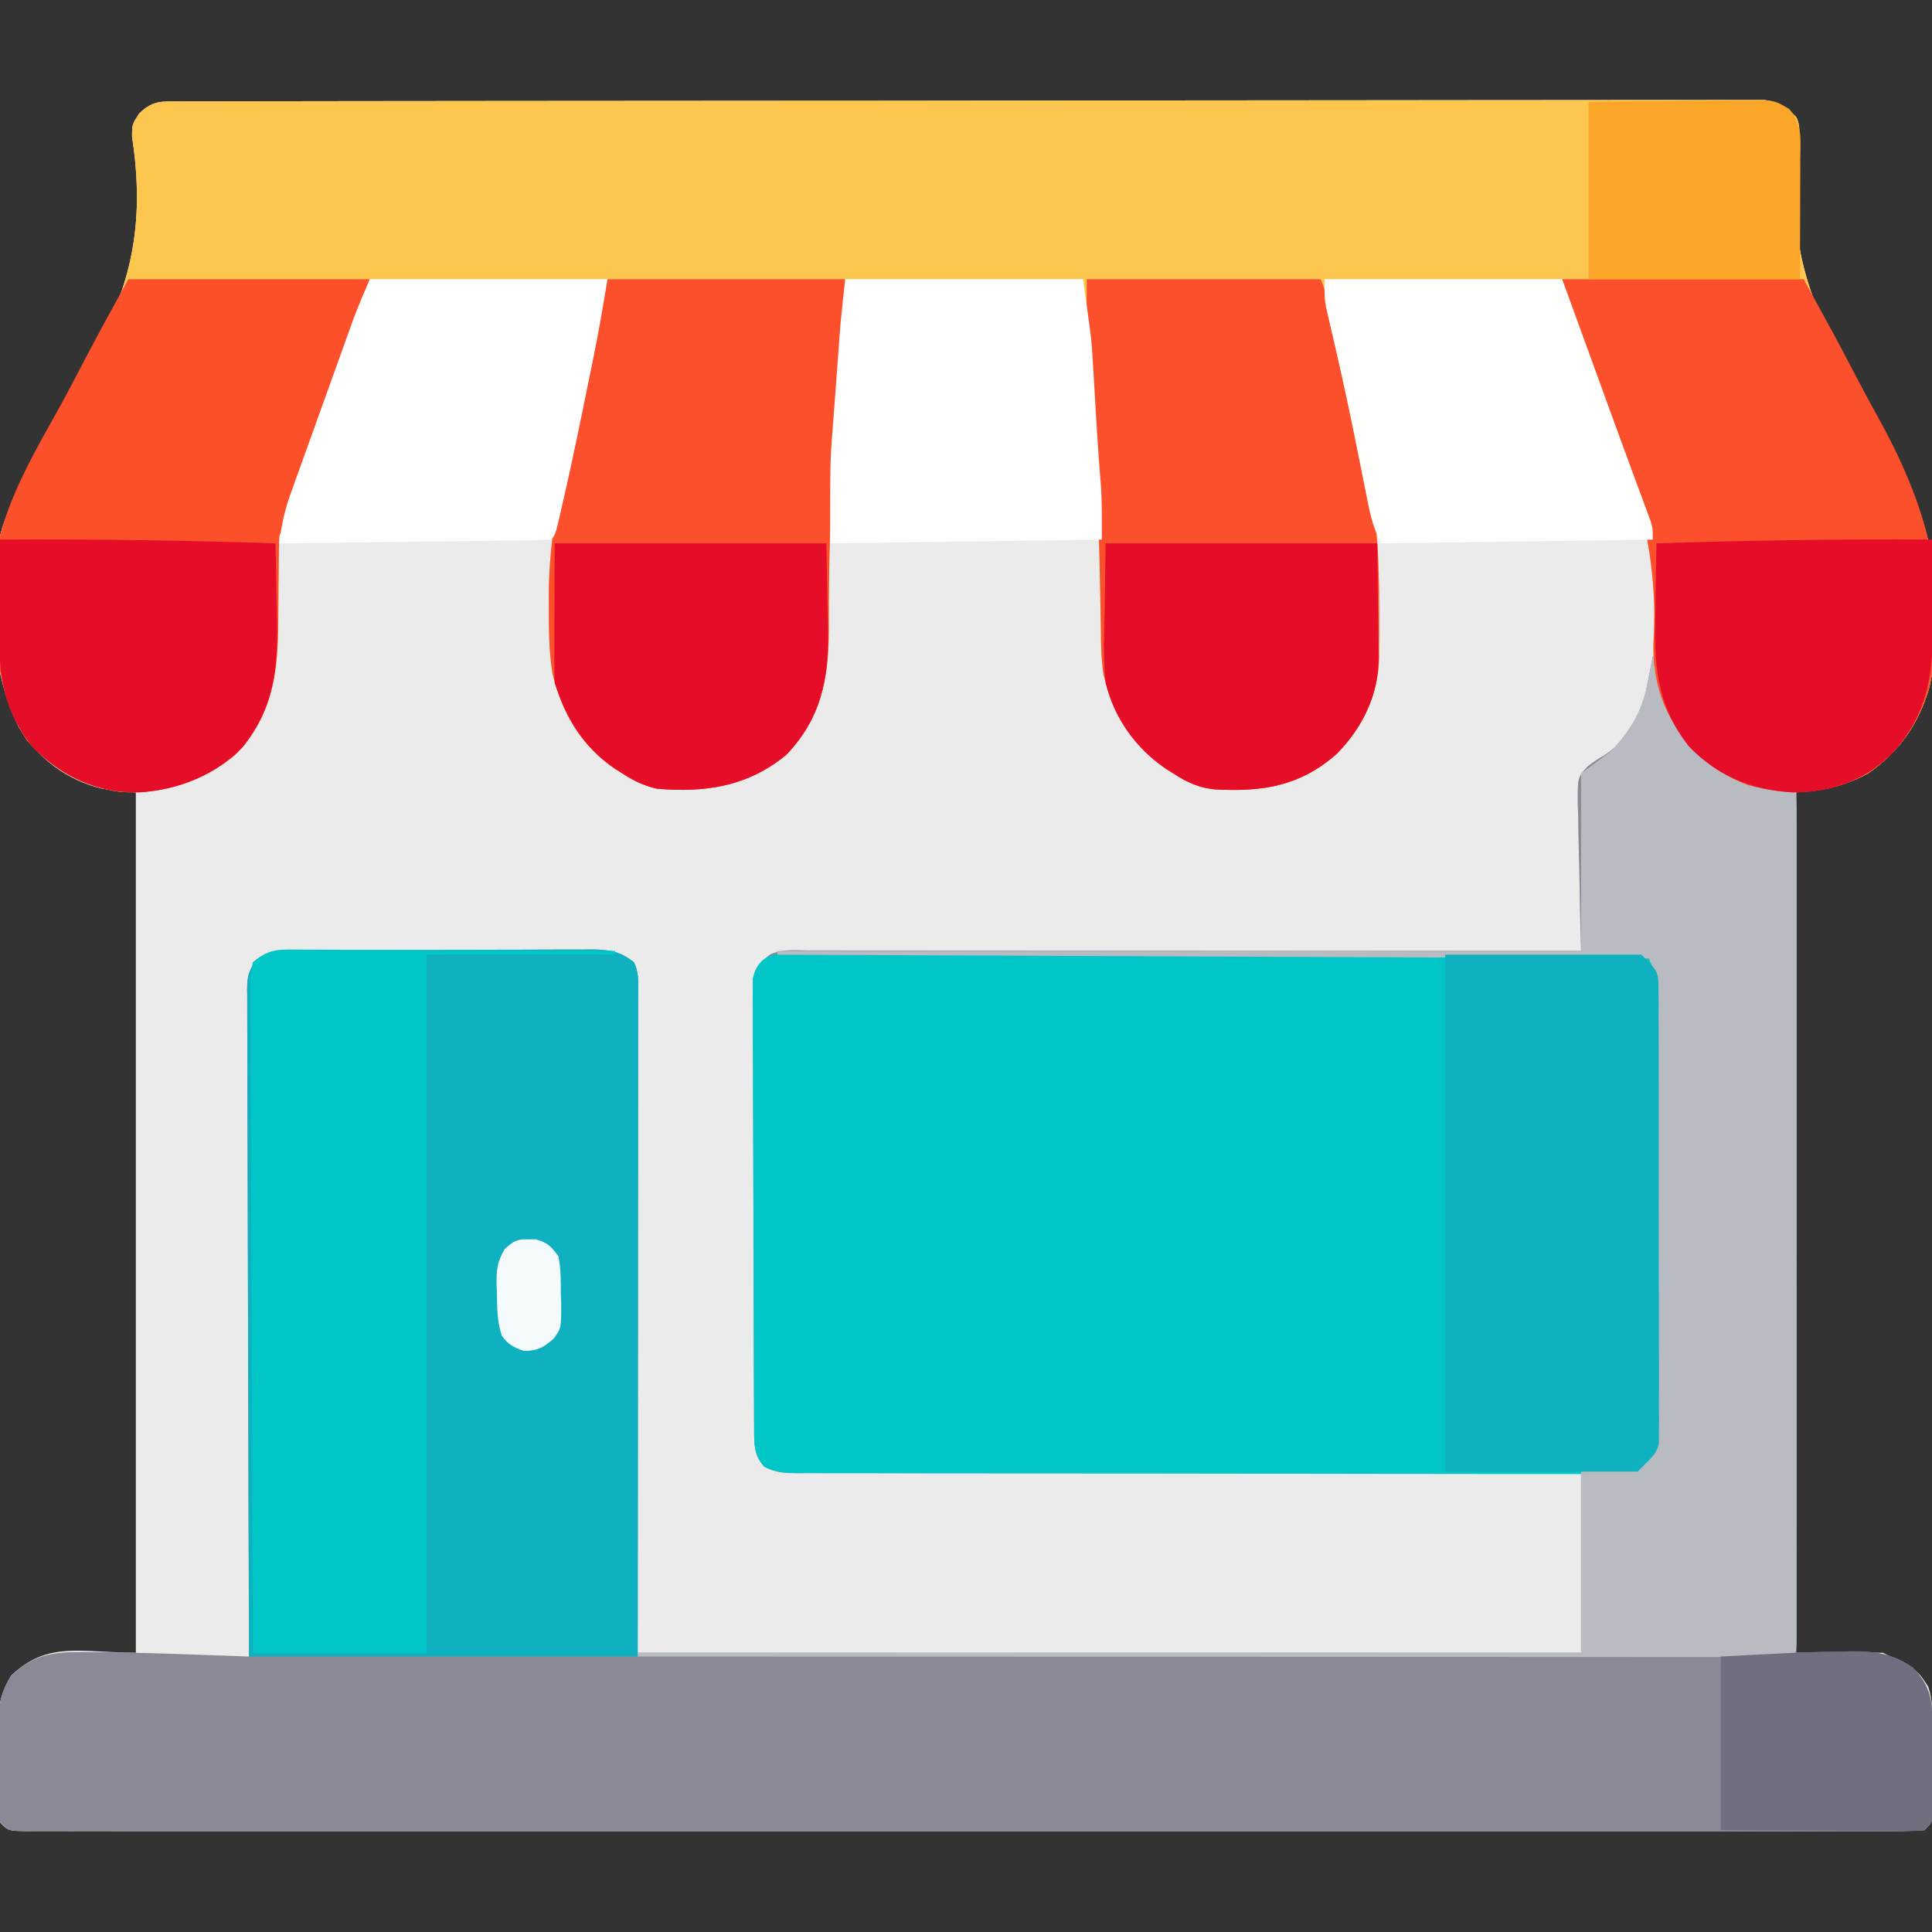 <?xml version="1.0" encoding="UTF-8"?>
<svg version="1.1" xmlns="http://www.w3.org/2000/svg" width="512" height="512">
<rect width="100%" height="100%" fill="#333333" stroke="none"/>
<path d="M0 0 C0.727 -0.002 1.454 -0.005 2.202 -0.007 C4.663 -0.014 7.123 -0.013 9.584 -0.013 C11.356 -0.016 13.127 -0.02 14.899 -0.024 C19.788 -0.034 24.676 -0.038 29.565 -0.04 C34.829 -0.044 40.094 -0.054 45.359 -0.063 C58.082 -0.082 70.805 -0.093 83.528 -0.101 C89.514 -0.106 95.5 -0.111 101.486 -0.116 C121.375 -0.133 141.264 -0.148 161.153 -0.155 C166.317 -0.157 171.481 -0.159 176.644 -0.161 C177.928 -0.161 179.211 -0.162 180.534 -0.162 C201.34 -0.171 222.145 -0.196 242.951 -0.229 C264.294 -0.262 285.636 -0.28 306.979 -0.283 C318.97 -0.285 330.96 -0.294 342.951 -0.319 C353.159 -0.341 363.368 -0.349 373.577 -0.339 C378.789 -0.335 384 -0.337 389.212 -0.356 C393.979 -0.374 398.747 -0.373 403.514 -0.357 C405.242 -0.355 406.971 -0.359 408.699 -0.371 C411.042 -0.386 413.384 -0.377 415.727 -0.361 C417.682 -0.362 417.682 -0.362 419.677 -0.364 C423.616 0.217 425.258 1.354 428.052 4.134 C429.562 7.154 428.643 9.581 428.173 12.908 C426.289 31.752 429.09 46.928 437.685 63.689 C438.056 64.412 438.426 65.136 438.808 65.882 C442.618 73.264 446.594 80.535 450.798 87.7 C463.454 109.393 468.949 130.15 463.343 155.318 C460.573 164.874 455.33 172.474 447.052 178.134 C440.554 181.588 435.605 182.295 428.052 183.134 C428.052 258.374 428.052 333.614 428.052 411.134 C435.642 411.134 443.232 411.134 451.052 411.134 C460.222 415.719 460.222 415.719 463.052 420.134 C464.232 423.673 464.215 426.892 464.22 430.576 C464.224 431.299 464.227 432.023 464.23 432.768 C464.236 434.295 464.238 435.823 464.238 437.35 C464.24 439.692 464.258 442.033 464.277 444.374 C464.28 445.858 464.282 447.342 464.283 448.826 C464.29 449.528 464.297 450.23 464.305 450.953 C464.281 455.905 464.281 455.905 462.052 458.134 C459.295 458.332 456.637 458.402 453.878 458.386 C453.019 458.389 452.159 458.392 451.274 458.395 C448.363 458.402 445.451 458.395 442.54 458.388 C440.444 458.39 438.348 458.394 436.253 458.398 C430.469 458.406 424.685 458.402 418.902 458.396 C412.674 458.391 406.446 458.398 400.219 458.404 C388.715 458.412 377.212 458.411 365.709 458.406 C355.083 458.401 344.458 458.399 333.832 458.402 C333.128 458.402 332.424 458.402 331.699 458.402 C328.842 458.403 325.986 458.404 323.129 458.404 C296.31 458.41 269.491 458.405 242.672 458.394 C218.826 458.385 194.98 458.385 171.134 458.395 C144.366 458.406 117.597 458.41 90.828 458.404 C87.976 458.403 85.124 458.402 82.273 458.402 C81.571 458.402 80.868 458.402 80.145 458.401 C69.524 458.399 58.903 458.402 48.282 458.407 C36.21 458.413 24.138 458.411 12.066 458.4 C5.901 458.395 -0.264 458.393 -6.429 458.4 C-12.065 458.405 -17.7 458.402 -23.335 458.392 C-25.382 458.389 -27.429 458.391 -29.476 458.395 C-32.242 458.401 -35.008 458.395 -37.773 458.386 C-38.583 458.391 -39.392 458.395 -40.226 458.4 C-45.719 458.363 -45.719 458.363 -47.948 456.134 C-48.16 453.695 -48.252 451.372 -48.248 448.931 C-48.253 448.216 -48.257 447.5 -48.261 446.763 C-48.267 445.247 -48.268 443.73 -48.263 442.214 C-48.26 439.907 -48.284 437.601 -48.309 435.294 C-48.311 433.819 -48.312 432.344 -48.311 430.869 C-48.32 430.184 -48.329 429.499 -48.339 428.794 C-48.295 424.179 -47.35 421.061 -44.948 417.134 C-35.194 407.894 -26.471 411.134 -11.948 411.134 C-11.948 335.894 -11.948 260.654 -11.948 183.134 C-14.918 182.804 -17.888 182.474 -20.948 182.134 C-30.258 179.884 -37.807 174.154 -42.873 166.056 C-50.465 151.345 -51.745 128.928 -47.317 112.842 C-43.985 103.213 -38.607 94.369 -33.47 85.615 C-29.264 78.431 -25.363 71.085 -21.569 63.677 C-21.201 62.96 -20.832 62.242 -20.453 61.503 C-11.842 44.489 -10.031 28.212 -12.954 9.386 C-12.948 6.134 -12.948 6.134 -11.109 3.255 C-7.447 -0.339 -5.052 0.007 0 0 Z " fill="#EBEBEC" transform="translate(47.948,26.866)"/>
<path d="M0 0 C0.33 0 0.66 0 1 0 C1.112 0.874 1.112 0.874 1.227 1.766 C2.849 11.883 6.69 21.204 14.945 27.605 C21.332 31.94 26.87 33.576 34.559 34.605 C37 35 37 35 38 36 C38.098 38.933 38.13 41.843 38.12 44.776 C38.122 46.174 38.122 46.174 38.123 47.6 C38.125 50.748 38.119 53.895 38.114 57.043 C38.113 59.29 38.113 61.536 38.114 63.782 C38.114 69.902 38.108 76.022 38.101 82.141 C38.095 88.529 38.095 94.916 38.093 101.304 C38.091 112.032 38.084 122.76 38.075 133.488 C38.066 144.539 38.059 155.591 38.055 166.643 C38.055 167.664 38.055 167.664 38.054 168.706 C38.053 172.121 38.052 175.536 38.05 178.951 C38.04 207.301 38.022 235.65 38 264 C38.655 263.979 39.31 263.958 39.984 263.937 C42.989 263.853 45.994 263.801 49 263.75 C50.03 263.716 51.06 263.683 52.121 263.648 C58.631 263.566 63.608 264.156 69 268 C73.664 272.903 74.158 276.911 74.168 283.441 C74.171 284.165 74.175 284.888 74.178 285.634 C74.183 287.161 74.185 288.688 74.185 290.216 C74.187 292.557 74.206 294.899 74.225 297.24 C74.228 298.724 74.23 300.208 74.23 301.691 C74.238 302.394 74.245 303.096 74.252 303.819 C74.229 308.771 74.229 308.771 72 311 C69.242 311.197 66.585 311.268 63.826 311.252 C62.966 311.255 62.107 311.257 61.222 311.26 C58.31 311.268 55.399 311.261 52.487 311.254 C50.392 311.256 48.296 311.259 46.2 311.263 C40.417 311.272 34.633 311.268 28.849 311.261 C22.622 311.257 16.394 311.264 10.166 311.269 C-1.337 311.278 -12.84 311.277 -24.344 311.272 C-34.969 311.267 -45.595 311.265 -56.22 311.268 C-56.924 311.268 -57.628 311.268 -58.353 311.268 C-61.21 311.269 -64.067 311.269 -66.924 311.27 C-93.743 311.276 -120.562 311.271 -147.381 311.26 C-171.226 311.25 -195.072 311.251 -218.918 311.261 C-245.687 311.271 -272.456 311.276 -299.224 311.27 C-302.076 311.269 -304.928 311.268 -307.78 311.268 C-308.482 311.267 -309.184 311.267 -309.908 311.267 C-320.528 311.265 -331.149 311.268 -341.77 311.273 C-353.842 311.278 -365.914 311.277 -377.986 311.266 C-384.151 311.261 -390.317 311.259 -396.482 311.265 C-402.117 311.271 -407.752 311.268 -413.387 311.257 C-415.434 311.255 -417.481 311.256 -419.529 311.261 C-422.294 311.267 -425.06 311.261 -427.826 311.252 C-428.635 311.256 -429.444 311.261 -430.278 311.266 C-435.772 311.228 -435.772 311.228 -438 309 C-438.212 306.561 -438.304 304.238 -438.301 301.797 C-438.305 301.081 -438.309 300.366 -438.314 299.629 C-438.32 298.113 -438.32 296.596 -438.316 295.08 C-438.313 292.773 -438.336 290.467 -438.361 288.16 C-438.364 286.685 -438.364 285.21 -438.363 283.734 C-438.372 283.05 -438.382 282.365 -438.391 281.66 C-438.347 277.045 -437.403 273.927 -435 270 C-428.608 263.944 -422.896 263.734 -414.5 263.812 C-413.517 263.821 -412.534 263.83 -411.522 263.84 C-402.894 263.941 -394.278 264.199 -385.656 264.512 C-384.321 264.559 -382.985 264.606 -381.649 264.654 C-378.433 264.768 -375.216 264.883 -372 265 C-372.004 264.066 -372.007 263.131 -372.011 262.169 C-372.1 239.452 -372.166 216.735 -372.207 194.018 C-372.228 183.032 -372.256 172.046 -372.302 161.061 C-372.342 151.487 -372.367 141.914 -372.376 132.34 C-372.382 127.27 -372.394 122.199 -372.423 117.129 C-372.45 112.358 -372.458 107.588 -372.452 102.817 C-372.454 101.065 -372.462 99.312 -372.477 97.559 C-372.497 95.169 -372.492 92.78 -372.481 90.39 C-372.493 89.694 -372.504 88.997 -372.516 88.28 C-372.475 84.917 -372.214 83.269 -370.095 80.601 C-366.03 77.495 -362.438 77.845 -357.499 77.839 C-356.619 77.834 -355.739 77.829 -354.833 77.824 C-351.913 77.809 -348.994 77.802 -346.074 77.797 C-344.049 77.791 -342.023 77.785 -339.998 77.78 C-335.747 77.769 -331.496 77.763 -327.244 77.76 C-321.797 77.754 -316.349 77.73 -310.902 77.702 C-306.716 77.683 -302.531 77.678 -298.345 77.676 C-296.337 77.673 -294.329 77.665 -292.32 77.652 C-289.51 77.635 -286.7 77.637 -283.889 77.644 C-283.06 77.634 -282.23 77.625 -281.375 77.616 C-276.764 77.649 -273.746 78.008 -270 81 C-268.532 83.937 -268.866 86.893 -268.88 90.112 C-268.878 91.221 -268.878 91.221 -268.877 92.351 C-268.875 94.848 -268.881 97.345 -268.886 99.842 C-268.887 101.655 -268.887 103.467 -268.886 105.28 C-268.886 110.146 -268.892 115.013 -268.899 119.88 C-268.904 124.442 -268.905 129.003 -268.905 133.565 C-268.911 146.918 -268.925 160.272 -268.938 173.625 C-268.958 203.449 -268.979 233.273 -269 264 C-186.5 264 -104 264 -19 264 C-19 248.16 -19 232.32 -19 216 C-28.693 216.024 -28.693 216.024 -38.581 216.048 C-59.887 216.097 -81.193 216.131 -102.499 216.155 C-115.422 216.171 -128.345 216.192 -141.268 216.226 C-152.529 216.256 -163.79 216.276 -175.051 216.282 C-181.015 216.286 -186.98 216.295 -192.945 216.317 C-198.556 216.338 -204.167 216.344 -209.778 216.339 C-211.84 216.34 -213.902 216.346 -215.965 216.358 C-218.775 216.372 -221.585 216.369 -224.395 216.361 C-225.216 216.37 -226.037 216.378 -226.883 216.387 C-230.156 216.361 -232.565 216.235 -235.475 214.665 C-238.215 211.673 -238.129 208.708 -238.147 204.845 C-238.158 203.244 -238.158 203.244 -238.169 201.612 C-238.172 200.441 -238.174 199.271 -238.177 198.065 C-238.184 196.832 -238.19 195.599 -238.197 194.329 C-238.217 190.242 -238.228 186.154 -238.238 182.066 C-238.242 180.659 -238.246 179.251 -238.251 177.844 C-238.27 171.234 -238.284 164.624 -238.292 158.014 C-238.302 150.382 -238.328 142.75 -238.369 135.119 C-238.399 129.22 -238.414 123.321 -238.417 117.422 C-238.419 113.898 -238.428 110.375 -238.453 106.851 C-238.481 102.922 -238.477 98.994 -238.47 95.065 C-238.489 93.312 -238.489 93.312 -238.509 91.524 C-238.498 89.919 -238.498 89.919 -238.488 88.282 C-238.49 87.353 -238.493 86.424 -238.495 85.467 C-237.848 82.244 -236.497 81.065 -234 79 C-230.766 77.383 -227.226 77.867 -223.673 77.88 C-222.366 77.878 -222.366 77.878 -221.032 77.877 C-218.095 77.876 -215.158 77.881 -212.22 77.886 C-210.121 77.887 -208.023 77.887 -205.924 77.886 C-200.211 77.886 -194.499 77.892 -188.786 77.899 C-182.822 77.905 -176.857 77.905 -170.893 77.907 C-159.592 77.91 -148.291 77.918 -136.989 77.928 C-124.126 77.939 -111.263 77.945 -98.4 77.95 C-71.933 77.96 -45.467 77.978 -19 78 C-19.018 77.425 -19.036 76.849 -19.054 76.256 C-19.231 70.254 -19.352 64.253 -19.439 58.249 C-19.48 56.01 -19.534 53.771 -19.604 51.533 C-19.701 48.311 -19.746 45.091 -19.781 41.867 C-19.823 40.87 -19.864 39.873 -19.906 38.846 C-19.911 31.997 -19.911 31.997 -17.265 29.101 C-15.127 27.512 -15.127 27.512 -12.997 26.23 C-7.473 22.829 -3.692 16.589 -2.051 10.449 C-1.807 9.208 -1.564 7.966 -1.312 6.688 C-1.061 5.433 -0.81 4.179 -0.551 2.887 C-0.369 1.934 -0.187 0.981 0 0 Z " fill="#8B8996" transform="translate(438,174)"/>
<path d="M0 0 C0.727 -0.002 1.454 -0.005 2.202 -0.007 C4.663 -0.014 7.123 -0.013 9.584 -0.013 C11.356 -0.016 13.127 -0.02 14.899 -0.024 C19.788 -0.034 24.676 -0.038 29.565 -0.04 C34.829 -0.044 40.094 -0.054 45.359 -0.063 C58.082 -0.082 70.805 -0.093 83.528 -0.101 C89.514 -0.106 95.5 -0.111 101.486 -0.116 C121.375 -0.133 141.264 -0.148 161.153 -0.155 C166.317 -0.157 171.481 -0.159 176.644 -0.161 C177.928 -0.161 179.211 -0.162 180.534 -0.162 C201.34 -0.171 222.145 -0.196 242.951 -0.229 C264.294 -0.262 285.636 -0.28 306.979 -0.283 C318.97 -0.285 330.96 -0.294 342.951 -0.319 C353.159 -0.341 363.368 -0.349 373.577 -0.339 C378.789 -0.335 384 -0.337 389.212 -0.356 C393.979 -0.374 398.747 -0.373 403.514 -0.357 C405.242 -0.355 406.971 -0.359 408.699 -0.371 C411.042 -0.386 413.384 -0.377 415.727 -0.361 C417.682 -0.362 417.682 -0.362 419.677 -0.364 C423.616 0.217 425.258 1.354 428.052 4.134 C429.562 7.154 428.643 9.581 428.173 12.908 C426.289 31.752 429.09 46.928 437.685 63.689 C438.056 64.412 438.426 65.136 438.808 65.882 C442.618 73.264 446.594 80.535 450.798 87.7 C463.454 109.393 468.949 130.15 463.343 155.318 C460.571 164.879 455.328 172.465 447.052 178.134 C436.821 183.652 426.172 184.241 415.052 181.134 C404.559 176.987 397.638 170.319 393.115 160.009 C390.554 153.603 389.869 147.628 390.369 140.771 C391.514 112.706 381.355 88.831 371.052 63.134 C370.018 60.54 368.993 57.942 367.974 55.341 C367.594 54.383 367.213 53.425 366.821 52.438 C366.052 50.134 366.052 50.134 366.052 47.134 C345.262 47.134 324.472 47.134 303.052 47.134 C304.434 53.755 305.816 60.375 307.24 67.197 C307.687 69.364 308.134 71.532 308.594 73.765 C310.936 85.273 310.936 85.273 313.763 96.669 C317.173 109.289 317.518 121.566 317.552 134.572 C317.56 135.936 317.56 135.936 317.567 137.328 C317.572 139.95 317.552 142.571 317.521 145.193 C317.521 145.975 317.52 146.758 317.52 147.564 C317.315 157.319 313.122 165.986 306.283 172.931 C296.516 181.528 286.599 183.014 273.999 182.33 C269.788 181.907 266.549 180.432 263.052 178.134 C262.359 177.699 261.665 177.263 260.951 176.814 C252.124 170.764 247.121 162.327 244.52 152.026 C243.898 148.177 243.856 144.359 243.806 140.47 C243.775 138.708 243.743 136.945 243.711 135.182 C243.695 134.257 243.68 133.333 243.664 132.38 C243.407 117.387 242.992 102.416 242.115 87.447 C242.04 86.147 241.966 84.848 241.889 83.509 C241.143 71.363 240.064 59.268 239.052 47.134 C218.262 47.134 197.472 47.134 176.052 47.134 C175.722 55.054 175.392 62.974 175.052 71.134 C174.64 76.783 174.219 82.426 173.753 88.07 C172.777 99.945 171.97 111.776 171.81 123.693 C171.796 124.64 171.782 125.586 171.768 126.562 C171.707 131.118 171.678 135.671 171.695 140.227 C171.647 153.038 169.632 163.513 160.443 173.158 C150.243 181.591 138.804 183.27 126.052 182.134 C122.62 181.308 119.992 180.066 117.052 178.134 C116.012 177.481 116.012 177.481 114.951 176.814 C106.054 170.716 101.017 162.192 98.493 151.754 C97.483 145.752 97.517 139.644 97.49 133.572 C97.486 132.825 97.482 132.079 97.478 131.31 C97.478 116.297 100.254 102.761 104.038 88.226 C105.953 80.678 107.399 73.018 108.927 65.384 C109.37 63.186 109.814 60.989 110.26 58.792 C110.645 56.896 111.026 55 111.407 53.104 C112.052 50.134 112.052 50.134 113.052 47.134 C92.262 47.134 71.472 47.134 50.052 47.134 C49.062 50.434 48.072 53.734 47.052 57.134 C46.351 59.222 45.633 61.304 44.892 63.378 C44.495 64.492 44.098 65.606 43.689 66.754 C43.27 67.921 42.851 69.088 42.42 70.29 C41.982 71.515 41.545 72.739 41.094 74 C40.177 76.569 39.257 79.137 38.336 81.705 C37.155 84.997 35.978 88.29 34.802 91.584 C33.676 94.736 32.548 97.888 31.42 101.04 C30.785 102.815 30.785 102.815 30.138 104.626 C29.747 105.715 29.357 106.804 28.954 107.925 C28.438 109.366 28.438 109.366 27.912 110.835 C27.052 113.134 27.052 113.134 26.052 115.134 C25.956 117.909 25.915 120.664 25.912 123.439 C25.893 125.155 25.874 126.871 25.853 128.587 C25.824 131.284 25.802 133.98 25.802 136.676 C25.784 150.69 24.659 162.548 14.412 173.162 C5.819 180.346 -4.886 183.686 -16.01 183.009 C-26.345 181.54 -34.127 177.07 -40.948 169.134 C-50.498 153.87 -51.057 132.625 -47.948 115.134 C-45.042 104.578 -38.97 94.988 -33.47 85.615 C-29.264 78.431 -25.363 71.085 -21.569 63.677 C-21.201 62.96 -20.832 62.242 -20.453 61.503 C-11.842 44.489 -10.031 28.212 -12.954 9.386 C-12.948 6.134 -12.948 6.134 -11.109 3.255 C-7.447 -0.339 -5.052 0.007 0 0 Z " fill="#FDC64F" transform="translate(47.948,26.866)"/>
<path d="M0 0 C1.416 -0.009 1.416 -0.009 2.86 -0.019 C6.031 -0.035 9.201 -0.022 12.372 -0.01 C14.642 -0.015 16.912 -0.022 19.182 -0.031 C25.353 -0.049 31.524 -0.042 37.696 -0.029 C44.147 -0.019 50.598 -0.029 57.049 -0.035 C68.578 -0.043 80.107 -0.03 91.636 -0.01 C102.091 0.008 112.545 0.005 123 -0.014 C135.139 -0.035 147.277 -0.043 159.416 -0.031 C165.842 -0.025 172.269 -0.024 178.695 -0.037 C184.736 -0.049 190.777 -0.041 196.818 -0.018 C199.039 -0.012 201.259 -0.014 203.48 -0.023 C206.504 -0.034 209.528 -0.02 212.552 0 C213.437 -0.009 214.321 -0.018 215.233 -0.027 C219.009 0.022 221.129 0.075 224.321 2.208 C226.071 4.974 226.281 6.552 226.291 9.815 C226.304 10.89 226.316 11.965 226.329 13.073 C226.323 14.248 226.316 15.422 226.31 16.633 C226.318 17.874 226.327 19.115 226.336 20.393 C226.355 23.794 226.355 27.195 226.346 30.596 C226.341 33.436 226.349 36.277 226.356 39.117 C226.373 45.819 226.369 52.521 226.353 59.223 C226.336 66.133 226.352 73.044 226.384 79.955 C226.411 85.891 226.418 91.827 226.409 97.764 C226.404 101.308 226.407 104.852 226.427 108.396 C226.449 112.349 226.43 116.301 226.407 120.254 C226.425 122.013 226.425 122.013 226.443 123.807 C226.43 124.885 226.417 125.963 226.404 127.074 C226.404 128.008 226.403 128.942 226.403 129.905 C225.47 133.782 223.995 135.179 220.776 137.508 C217.681 138.217 214.673 138.175 211.508 138.129 C210.572 138.136 209.635 138.142 208.67 138.149 C205.53 138.164 202.391 138.144 199.251 138.123 C197 138.127 194.75 138.132 192.499 138.14 C186.386 138.154 180.273 138.137 174.159 138.114 C167.767 138.094 161.375 138.099 154.982 138.102 C144.248 138.102 133.514 138.082 122.779 138.05 C111.734 138.017 100.688 138.003 89.643 138.009 C76.332 138.016 63.021 138.009 49.711 137.987 C44.626 137.979 39.541 137.976 34.456 137.978 C28.472 137.979 22.488 137.965 16.503 137.939 C14.304 137.932 12.104 137.929 9.905 137.933 C6.909 137.937 3.913 137.922 0.917 137.902 C0.041 137.908 -0.835 137.913 -1.737 137.918 C-5.254 137.879 -7.594 137.844 -10.733 136.171 C-13.429 133.164 -13.353 130.203 -13.371 126.353 C-13.378 125.286 -13.385 124.219 -13.393 123.12 C-13.395 121.949 -13.398 120.779 -13.401 119.573 C-13.407 118.34 -13.414 117.107 -13.421 115.837 C-13.44 111.75 -13.452 107.662 -13.462 103.574 C-13.466 102.167 -13.47 100.759 -13.474 99.352 C-13.493 92.742 -13.508 86.132 -13.516 79.522 C-13.526 71.89 -13.552 64.258 -13.592 56.627 C-13.623 50.727 -13.637 44.829 -13.641 38.929 C-13.643 35.406 -13.652 31.883 -13.677 28.359 C-13.705 24.43 -13.701 20.502 -13.694 16.573 C-13.707 15.404 -13.719 14.236 -13.733 13.032 C-13.726 11.962 -13.719 10.892 -13.712 9.79 C-13.714 8.861 -13.716 7.932 -13.719 6.975 C-12.215 -0.52 -6.304 -0.064 0 0 Z " fill="#00C6C8" transform="translate(213.224,252.492)"/>
<path d="M0 0 C0.88 -0.005 1.76 -0.01 2.666 -0.015 C5.586 -0.03 8.505 -0.036 11.425 -0.042 C13.45 -0.048 15.475 -0.054 17.501 -0.059 C21.752 -0.07 26.003 -0.076 30.254 -0.079 C35.702 -0.085 41.149 -0.109 46.597 -0.137 C50.783 -0.156 54.968 -0.161 59.154 -0.162 C61.162 -0.165 63.17 -0.173 65.178 -0.187 C67.989 -0.204 70.799 -0.202 73.609 -0.195 C74.439 -0.205 75.269 -0.214 76.124 -0.223 C80.734 -0.19 83.752 0.169 87.499 3.161 C88.972 6.107 88.632 9.082 88.619 12.311 C88.62 13.056 88.621 13.801 88.622 14.568 C88.623 17.077 88.618 19.586 88.612 22.095 C88.612 23.889 88.612 25.682 88.613 27.475 C88.613 32.355 88.607 37.235 88.6 42.115 C88.594 47.211 88.593 52.306 88.592 57.402 C88.589 67.056 88.581 76.71 88.571 86.365 C88.558 99.407 88.552 112.449 88.546 125.492 C88.537 146.048 88.517 166.605 88.499 187.161 C54.509 187.161 20.519 187.161 -14.501 187.161 C-14.662 141.681 -14.662 141.681 -14.697 122.661 C-14.72 109.515 -14.748 96.368 -14.803 83.222 C-14.843 73.648 -14.869 64.075 -14.878 54.501 C-14.883 49.431 -14.895 44.36 -14.924 39.29 C-14.951 34.519 -14.96 29.749 -14.954 24.979 C-14.955 23.226 -14.963 21.473 -14.978 19.72 C-14.998 17.33 -14.993 14.942 -14.982 12.552 C-14.994 11.855 -15.006 11.159 -15.018 10.441 C-14.976 7.079 -14.715 5.43 -12.596 2.762 C-8.531 -0.344 -4.94 0.007 0 0 Z " fill="#0FB0C0" transform="translate(80.501,251.839)"/>
<path d="M0 0 C0.33 0 0.66 0 1 0 C1.112 0.874 1.112 0.874 1.227 1.766 C2.849 11.883 6.69 21.204 14.945 27.605 C21.332 31.94 26.87 33.576 34.559 34.605 C37 35 37 35 38 36 C38.1 38.931 38.134 41.838 38.127 44.769 C38.129 45.7 38.13 46.632 38.132 47.591 C38.136 50.737 38.133 53.882 38.129 57.027 C38.131 59.272 38.133 61.517 38.135 63.762 C38.139 69.877 38.137 75.993 38.134 82.108 C38.132 88.493 38.134 94.877 38.136 101.261 C38.138 112.673 38.135 124.085 38.129 135.496 C38.125 145.853 38.126 156.21 38.13 166.567 C38.136 178.581 38.138 190.594 38.135 202.607 C38.133 208.971 38.133 215.336 38.136 221.7 C38.139 227.682 38.137 233.664 38.131 239.646 C38.13 241.848 38.13 244.05 38.133 246.253 C38.135 249.245 38.132 252.238 38.127 255.231 C38.129 256.114 38.131 256.998 38.134 257.908 C38.114 263.886 38.114 263.886 37 265 C35.368 265.097 33.733 265.124 32.098 265.123 C31.03 265.125 29.962 265.127 28.862 265.129 C27.674 265.126 26.487 265.123 25.263 265.12 C24.012 265.121 22.762 265.122 21.474 265.123 C17.987 265.125 14.5 265.121 11.014 265.116 C7.26 265.112 3.506 265.113 -0.248 265.114 C-6.757 265.114 -13.266 265.111 -19.776 265.106 C-29.187 265.098 -38.598 265.095 -48.01 265.094 C-63.277 265.092 -78.545 265.085 -93.813 265.075 C-108.648 265.066 -123.483 265.059 -138.318 265.055 C-139.231 265.055 -140.145 265.054 -141.087 265.054 C-145.67 265.053 -150.254 265.052 -154.838 265.05 C-192.892 265.04 -230.946 265.022 -269 265 C-269 264.67 -269 264.34 -269 264 C-186.5 264 -104 264 -19 264 C-19 248.16 -19 232.32 -19 216 C-14.05 215.67 -9.1 215.34 -4 215 C0.114 211.626 0.114 211.626 0.495 208.517 C0.493 207.581 0.49 206.645 0.488 205.68 C0.498 204.063 0.498 204.063 0.509 202.413 C0.49 200.646 0.49 200.646 0.47 198.844 C0.473 196.977 0.473 196.977 0.477 195.073 C0.479 191.664 0.463 188.255 0.439 184.846 C0.417 181.279 0.418 177.712 0.416 174.144 C0.409 168.155 0.388 162.165 0.357 156.176 C0.316 148.486 0.299 140.796 0.289 133.107 C0.281 126.497 0.264 119.887 0.244 113.277 C0.24 111.857 0.237 110.438 0.233 109.019 C0.222 104.355 0.202 99.691 0.177 95.027 C0.174 93.847 0.172 92.667 0.169 91.452 C0.158 89.839 0.158 89.839 0.147 88.193 C0.141 86.789 0.141 86.789 0.134 85.357 C0.094 82.847 0.094 82.847 -1 80 C-77.23 79.67 -153.46 79.34 -232 79 C-232 78.67 -232 78.34 -232 78 C-161.71 78 -91.42 78 -19 78 C-19 62.49 -19 46.98 -19 31 C-16.36 29.02 -13.72 27.04 -11 25 C-5.694 19.222 -2.827 14.405 -1.312 6.688 C-1.061 5.433 -0.81 4.179 -0.551 2.887 C-0.369 1.934 -0.187 0.981 0 0 Z " fill="#B8BCC2" transform="translate(438,174)"/>
<path d="M0 0 C21.12 0 42.24 0 64 0 C72.485 15.486 72.485 15.486 76.086 22.365 C78.506 26.987 80.937 31.597 83.474 36.156 C96.332 59.328 103.251 81.515 97.291 108.172 C94.518 117.74 89.282 125.327 81 131 C70.769 136.518 60.119 137.107 49 134 C38.507 129.853 31.586 123.185 27.062 112.875 C24.502 106.469 23.817 100.493 24.316 93.637 C25.462 65.571 15.303 41.697 5 16 C3.966 13.405 2.941 10.808 1.922 8.207 C1.541 7.249 1.161 6.291 0.769 5.304 C0 3 0 3 0 0 Z " fill="#FB502B" transform="translate(414,74)"/>
<path d="M0 0 C21.12 0 42.24 0 64 0 C60.625 11.251 60.625 11.251 58.839 16.244 C58.442 17.358 58.045 18.472 57.636 19.62 C57.218 20.787 56.799 21.954 56.367 23.156 C55.93 24.38 55.493 25.604 55.042 26.866 C54.124 29.434 53.205 32.003 52.284 34.57 C51.103 37.862 49.926 41.156 48.75 44.449 C47.624 47.602 46.495 50.754 45.367 53.906 C44.944 55.089 44.521 56.273 44.086 57.492 C43.695 58.581 43.304 59.669 42.902 60.791 C42.558 61.751 42.214 62.711 41.859 63.701 C41 66 41 66 40 68 C39.903 70.775 39.863 73.529 39.859 76.305 C39.841 78.021 39.821 79.737 39.801 81.453 C39.772 84.15 39.75 86.845 39.75 89.542 C39.731 103.556 38.606 115.414 28.359 126.027 C19.767 133.211 9.061 136.552 -2.062 135.875 C-12.398 134.406 -20.18 129.936 -27 122 C-36.59 106.672 -37.034 85.551 -34 68 C-30.835 55.903 -24.278 44.789 -18.239 33.937 C-15.757 29.43 -13.392 24.86 -11.005 20.301 C-7.421 13.484 -3.703 6.759 0 0 Z " fill="#FB502A" transform="translate(34,74)"/>
<path d="M0 0 C20.79 0 41.58 0 63 0 C62.428 13.722 61.829 27.278 60.701 40.936 C59.724 52.81 58.917 64.642 58.758 76.559 C58.737 77.979 58.737 77.979 58.716 79.428 C58.655 83.984 58.626 88.537 58.643 93.093 C58.594 105.904 56.579 116.379 47.391 126.023 C37.191 134.457 25.752 136.136 13 135 C9.568 134.174 6.939 132.932 4 131 C2.96 130.346 2.96 130.346 1.898 129.68 C-6.998 123.582 -12.035 115.057 -14.559 104.62 C-15.569 98.617 -15.536 92.51 -15.562 86.438 C-15.566 85.691 -15.57 84.945 -15.574 84.176 C-15.574 69.163 -12.799 55.627 -9.014 41.092 C-7.099 33.543 -5.654 25.884 -4.125 18.25 C-3.682 16.052 -3.239 13.855 -2.792 11.658 C-2.408 9.762 -2.026 7.866 -1.645 5.97 C-1 3 -1 3 0 0 Z " fill="#FB502B" transform="translate(161,74)"/>
<path d="M0 0 C20.46 0 40.92 0 62 0 C63.741 4.353 64.844 8.437 65.77 12.992 C65.931 13.766 66.092 14.539 66.259 15.336 C66.964 18.72 67.655 22.106 68.347 25.493 C68.882 28.111 69.419 30.73 69.957 33.348 C70.133 34.202 70.308 35.056 70.489 35.936 C71.416 40.392 72.425 44.795 73.637 49.184 C77.09 61.923 77.47 74.309 77.5 87.438 C77.505 88.347 77.509 89.256 77.514 90.193 C77.519 92.815 77.499 95.436 77.469 98.059 C77.468 99.232 77.468 99.232 77.467 100.43 C77.263 110.185 73.069 118.852 66.23 125.797 C56.463 134.394 46.546 135.879 33.947 135.195 C29.735 134.773 26.497 133.298 23 131 C21.96 130.346 21.96 130.346 20.898 129.68 C12.072 123.63 7.068 115.193 4.468 104.892 C3.845 101.043 3.804 97.225 3.754 93.336 C3.722 91.572 3.69 89.808 3.658 88.045 C3.643 87.12 3.627 86.195 3.612 85.242 C3.35 69.957 2.903 54.699 2 39.438 C1.958 38.719 1.916 38 1.873 37.26 C1.512 31.13 1.141 25.012 0.438 18.91 C-0.122 12.63 0 6.305 0 0 Z " fill="#FB502B" transform="translate(288,74)"/>
<path d="M0 0 C0.773 -0.004 1.545 -0.008 2.341 -0.012 C3.174 -0.002 4.007 0.009 4.865 0.02 C5.753 0.02 6.642 0.019 7.557 0.019 C10.484 0.021 13.411 0.044 16.339 0.068 C18.372 0.073 20.405 0.078 22.438 0.081 C27.782 0.092 33.127 0.122 38.471 0.155 C43.928 0.185 49.384 0.199 54.84 0.214 C65.542 0.246 76.243 0.298 86.944 0.361 C86.944 0.691 86.944 1.021 86.944 1.361 C70.444 1.361 53.944 1.361 36.944 1.361 C36.944 62.411 36.944 123.461 36.944 186.361 C21.764 186.361 6.584 186.361 -9.056 186.361 C-9.169 162.552 -9.261 138.744 -9.315 114.935 C-9.341 103.881 -9.376 92.827 -9.433 81.773 C-9.483 72.141 -9.515 62.509 -9.526 52.876 C-9.533 47.773 -9.548 42.671 -9.585 37.569 C-9.618 32.77 -9.629 27.971 -9.622 23.172 C-9.623 21.407 -9.633 19.642 -9.652 17.878 C-9.677 15.474 -9.671 13.073 -9.657 10.669 C-9.672 9.966 -9.686 9.262 -9.701 8.538 C-9.671 6.588 -9.671 6.588 -9.056 3.361 C-6.159 0.908 -3.767 -0.016 0 0 Z " fill="#01C6C8" transform="translate(76.056,251.639)"/>
<path d="M0 0 C17.16 0 34.32 0 52 0 C56.5 4.5 56.5 4.5 56.515 9.307 C56.527 10.382 56.54 11.457 56.553 12.565 C56.547 13.74 56.54 14.915 56.533 16.125 C56.546 17.986 56.546 17.986 56.56 19.885 C56.578 23.287 56.579 26.687 56.57 30.088 C56.565 32.928 56.572 35.769 56.58 38.609 C56.597 45.311 56.593 52.013 56.576 58.715 C56.559 65.626 56.575 72.536 56.608 79.447 C56.634 85.383 56.642 91.32 56.633 97.256 C56.628 100.8 56.63 104.344 56.651 107.889 C56.673 111.841 56.654 115.793 56.631 119.746 C56.643 120.918 56.654 122.091 56.667 123.299 C56.648 124.916 56.648 124.916 56.628 126.566 C56.628 127.5 56.627 128.434 56.626 129.397 C56 132 56 132 51 137 C34.17 137 17.34 137 0 137 C0 91.79 0 46.58 0 0 Z " fill="#0FB0C0" transform="translate(383,253)"/>
<path d="M0 0 C20.79 0 41.58 0 63 0 C66.27 8.993 69.54 17.986 72.811 26.979 C73.129 27.855 73.448 28.732 73.776 29.635 C74.439 31.458 75.102 33.282 75.764 35.106 C77.6 40.165 79.448 45.218 81.316 50.265 C81.688 51.273 82.06 52.281 82.443 53.32 C83.154 55.249 83.869 57.177 84.588 59.103 C84.905 59.965 85.222 60.828 85.549 61.716 C85.83 62.474 86.111 63.231 86.401 64.011 C87 66 87 66 87 69 C51.36 69.495 51.36 69.495 15 70 C13.092 66.184 12.309 63.272 11.484 59.121 C11.348 58.445 11.211 57.768 11.071 57.071 C10.626 54.861 10.188 52.649 9.75 50.438 C9.132 47.359 8.51 44.281 7.887 41.203 C7.73 40.429 7.574 39.656 7.413 38.859 C5.675 30.313 3.754 21.81 1.778 13.316 C1.543 12.288 1.308 11.259 1.066 10.199 C0.86 9.311 0.653 8.422 0.44 7.507 C0 5 0 5 0 0 Z " fill="#FEFEFD" transform="translate(351,74)"/>
<path d="M0 0 C20.79 0 41.58 0 63 0 C65.249 15.746 65.249 15.746 65.598 21.656 C65.677 22.947 65.756 24.237 65.838 25.566 C65.912 26.864 65.986 28.163 66.062 29.5 C66.22 32.115 66.377 34.729 66.535 37.344 C66.61 38.617 66.685 39.891 66.762 41.203 C67.061 45.975 67.429 50.74 67.814 55.506 C68.053 59.998 68 64.502 68 69 C32.36 69.495 32.36 69.495 -4 70 C-4 48.15 -4 48.15 -3.379 40.273 C-3.315 39.389 -3.25 38.505 -3.184 37.595 C-2.983 34.854 -2.773 32.115 -2.562 29.375 C-2.426 27.514 -2.29 25.654 -2.154 23.793 C-2.021 21.995 -1.888 20.197 -1.754 18.398 C-1.693 17.586 -1.633 16.773 -1.571 15.936 C-1.481 14.768 -1.481 14.768 -1.389 13.576 C-1.338 12.907 -1.287 12.238 -1.234 11.549 C-0.88 7.694 -0.428 3.848 0 0 Z " fill="#FEFEFE" transform="translate(224,74)"/>
<path d="M0 0 C20.79 0 41.58 0 63 0 C61.821 7.074 60.641 14.091 59.195 21.105 C59.03 21.914 58.865 22.722 58.695 23.555 C58.348 25.248 58 26.941 57.651 28.634 C57.13 31.165 56.613 33.697 56.098 36.229 C54.425 44.399 52.689 52.551 50.805 60.676 C50.638 61.402 50.472 62.128 50.3 62.876 C49.12 67.88 49.12 67.88 48 69 C45.761 69.124 43.519 69.178 41.277 69.205 C40.575 69.215 39.872 69.225 39.149 69.235 C36.817 69.267 34.484 69.292 32.152 69.316 C30.54 69.337 28.927 69.358 27.314 69.379 C23.061 69.435 18.808 69.484 14.555 69.532 C10.218 69.582 5.882 69.638 1.545 69.693 C-6.97 69.801 -15.485 69.902 -24 70 C-23.452 65.494 -22.631 61.446 -21.098 57.176 C-20.707 56.078 -20.317 54.98 -19.914 53.848 C-19.491 52.682 -19.069 51.515 -18.633 50.312 C-18.197 49.096 -17.762 47.88 -17.313 46.626 C-16.394 44.06 -15.471 41.495 -14.544 38.931 C-13.363 35.662 -12.189 32.39 -11.018 29.117 C-9.892 25.973 -8.763 22.83 -7.633 19.688 C-7.005 17.937 -7.005 17.937 -6.364 16.152 C-5.967 15.054 -5.57 13.956 -5.161 12.824 C-4.815 11.866 -4.469 10.908 -4.113 9.921 C-2.838 6.576 -1.41 3.29 0 0 Z " fill="#FEFEFE" transform="translate(98,74)"/>
<path d="M0 0 C0.075 4.944 0.129 9.887 0.165 14.832 C0.18 16.509 0.2 18.187 0.226 19.865 C0.447 34.405 -0.543 45.798 -10.816 56.977 C-18.118 63.91 -26.966 67.104 -37 67 C-47.793 66.319 -56.786 62.705 -64.375 54.875 C-73.331 43.498 -73.665 32.583 -73.312 18.75 C-73.287 17.022 -73.265 15.294 -73.244 13.566 C-73.19 9.377 -73.104 5.189 -73 1 C-48.659 0.178 -24.354 -0.137 0 0 Z " fill="#E60D28" transform="translate(512,143)"/>
<path d="M0 0 C24.354 -0.137 48.659 0.178 73 1 C73.125 6.05 73.215 11.098 73.275 16.149 C73.3 17.862 73.334 19.574 73.377 21.287 C73.699 34.243 72.654 44.249 64.438 54.875 C57.166 62.406 47.351 66.284 37 67 C25.949 67.118 17.231 63.214 9.27 55.641 C2.045 47.234 -0.171 38.441 -0.098 27.637 C-0.096 26.845 -0.095 26.053 -0.093 25.237 C-0.088 22.72 -0.075 20.204 -0.062 17.688 C-0.057 15.976 -0.053 14.264 -0.049 12.553 C-0.038 8.368 -0.021 4.184 0 0 Z " fill="#E60D28" transform="translate(0,143)"/>
<path d="M0 0 C23.76 0 47.52 0 72 0 C72.062 5.94 72.124 11.88 72.188 18 C72.228 20.788 72.228 20.788 72.27 23.633 C72.279 25.13 72.287 26.628 72.293 28.125 C72.316 29.262 72.316 29.262 72.339 30.422 C72.344 40.196 68.065 48.856 61.23 55.797 C51.463 64.394 41.546 65.879 28.947 65.195 C24.735 64.773 21.497 63.298 18 61 C17.306 60.564 16.613 60.129 15.898 59.68 C7.889 54.19 2.34 46.45 0 37 C-0.639 30.653 -0.376 24.241 -0.25 17.875 C-0.168 11.976 -0.085 6.077 0 0 Z " fill="#E60D28" transform="translate(293,144)"/>
<path d="M0 0 C23.76 0 47.52 0 72 0 C72.103 5.857 72.206 11.715 72.312 17.75 C72.358 19.572 72.404 21.395 72.45 23.272 C72.637 36.061 70.54 46.421 61.391 56.023 C51.191 64.457 39.752 66.136 27 65 C23.568 64.174 20.939 62.932 18 61 C17.306 60.564 16.613 60.129 15.898 59.68 C7.534 53.947 3.153 46.459 0 37 C-0.085 34.196 -0.116 31.417 -0.098 28.613 C-0.097 27.889 -0.096 27.165 -0.095 26.418 C-0.089 23.716 -0.075 21.014 -0.062 18.312 C-0.042 12.269 -0.021 6.226 0 0 Z " fill="#E60D28" transform="translate(147,144)"/>
<path d="M0 0 C7.03 -0.092 14.058 -0.171 21.088 -0.22 C23.479 -0.24 25.87 -0.267 28.26 -0.302 C31.699 -0.35 35.136 -0.373 38.574 -0.391 C39.642 -0.411 40.71 -0.432 41.81 -0.453 C49.244 -0.455 49.244 -0.455 53.152 1.899 C56.761 6.002 56.128 9.947 56.098 15.164 C56.097 15.968 56.096 16.772 56.095 17.6 C56.089 20.609 56.075 23.617 56.062 26.625 C56.042 33.349 56.021 40.072 56 47 C37.52 47 19.04 47 0 47 C0 31.49 0 15.98 0 0 Z " fill="#FCA629" transform="translate(421,27)"/>
<path d="M0 0 C1.488 -0.044 1.488 -0.044 3.006 -0.088 C9.308 -0.142 14.079 0.646 19.312 4.312 C23.976 9.216 24.47 13.224 24.48 19.754 C24.485 20.839 24.485 20.839 24.491 21.946 C24.496 23.474 24.498 25.001 24.498 26.528 C24.5 28.87 24.518 31.211 24.537 33.553 C24.54 35.036 24.542 36.52 24.543 38.004 C24.55 38.706 24.557 39.408 24.565 40.131 C24.541 45.084 24.541 45.084 22.312 47.312 C20.022 47.553 20.022 47.553 17.128 47.54 C16.047 47.539 14.966 47.539 13.853 47.539 C12.682 47.529 11.511 47.518 10.305 47.508 C9.109 47.505 7.913 47.502 6.681 47.499 C2.85 47.488 -0.981 47.463 -4.812 47.438 C-7.405 47.427 -9.997 47.418 -12.59 47.41 C-18.956 47.39 -25.321 47.351 -31.688 47.312 C-31.688 32.133 -31.688 16.953 -31.688 1.312 C-8.369 0.085 -8.369 0.085 0 0 Z " fill="#706F7F" transform="translate(487.688,437.688)"/>
<path d="M0 0 C0.66 -0.001 1.32 -0.003 2 -0.004 C5.111 0.877 6.145 1.881 8 4.562 C8.643 7.883 8.649 11.126 8.625 14.5 C8.657 15.394 8.689 16.288 8.723 17.209 C8.732 23.556 8.732 23.556 6.732 26.305 C4.037 28.682 2.432 29.562 -1.188 29.562 C-4 28.563 -5.26 27.944 -7 25.562 C-8.267 21.76 -8.262 18.151 -8.312 14.188 C-8.356 13.054 -8.356 13.054 -8.4 11.898 C-8.445 8.003 -8.253 5.992 -6.23 2.559 C-3.885 0.459 -3.083 -0.102 0 0 Z " fill="#F5FBFC" transform="translate(140,328.438)"/>
</svg>
